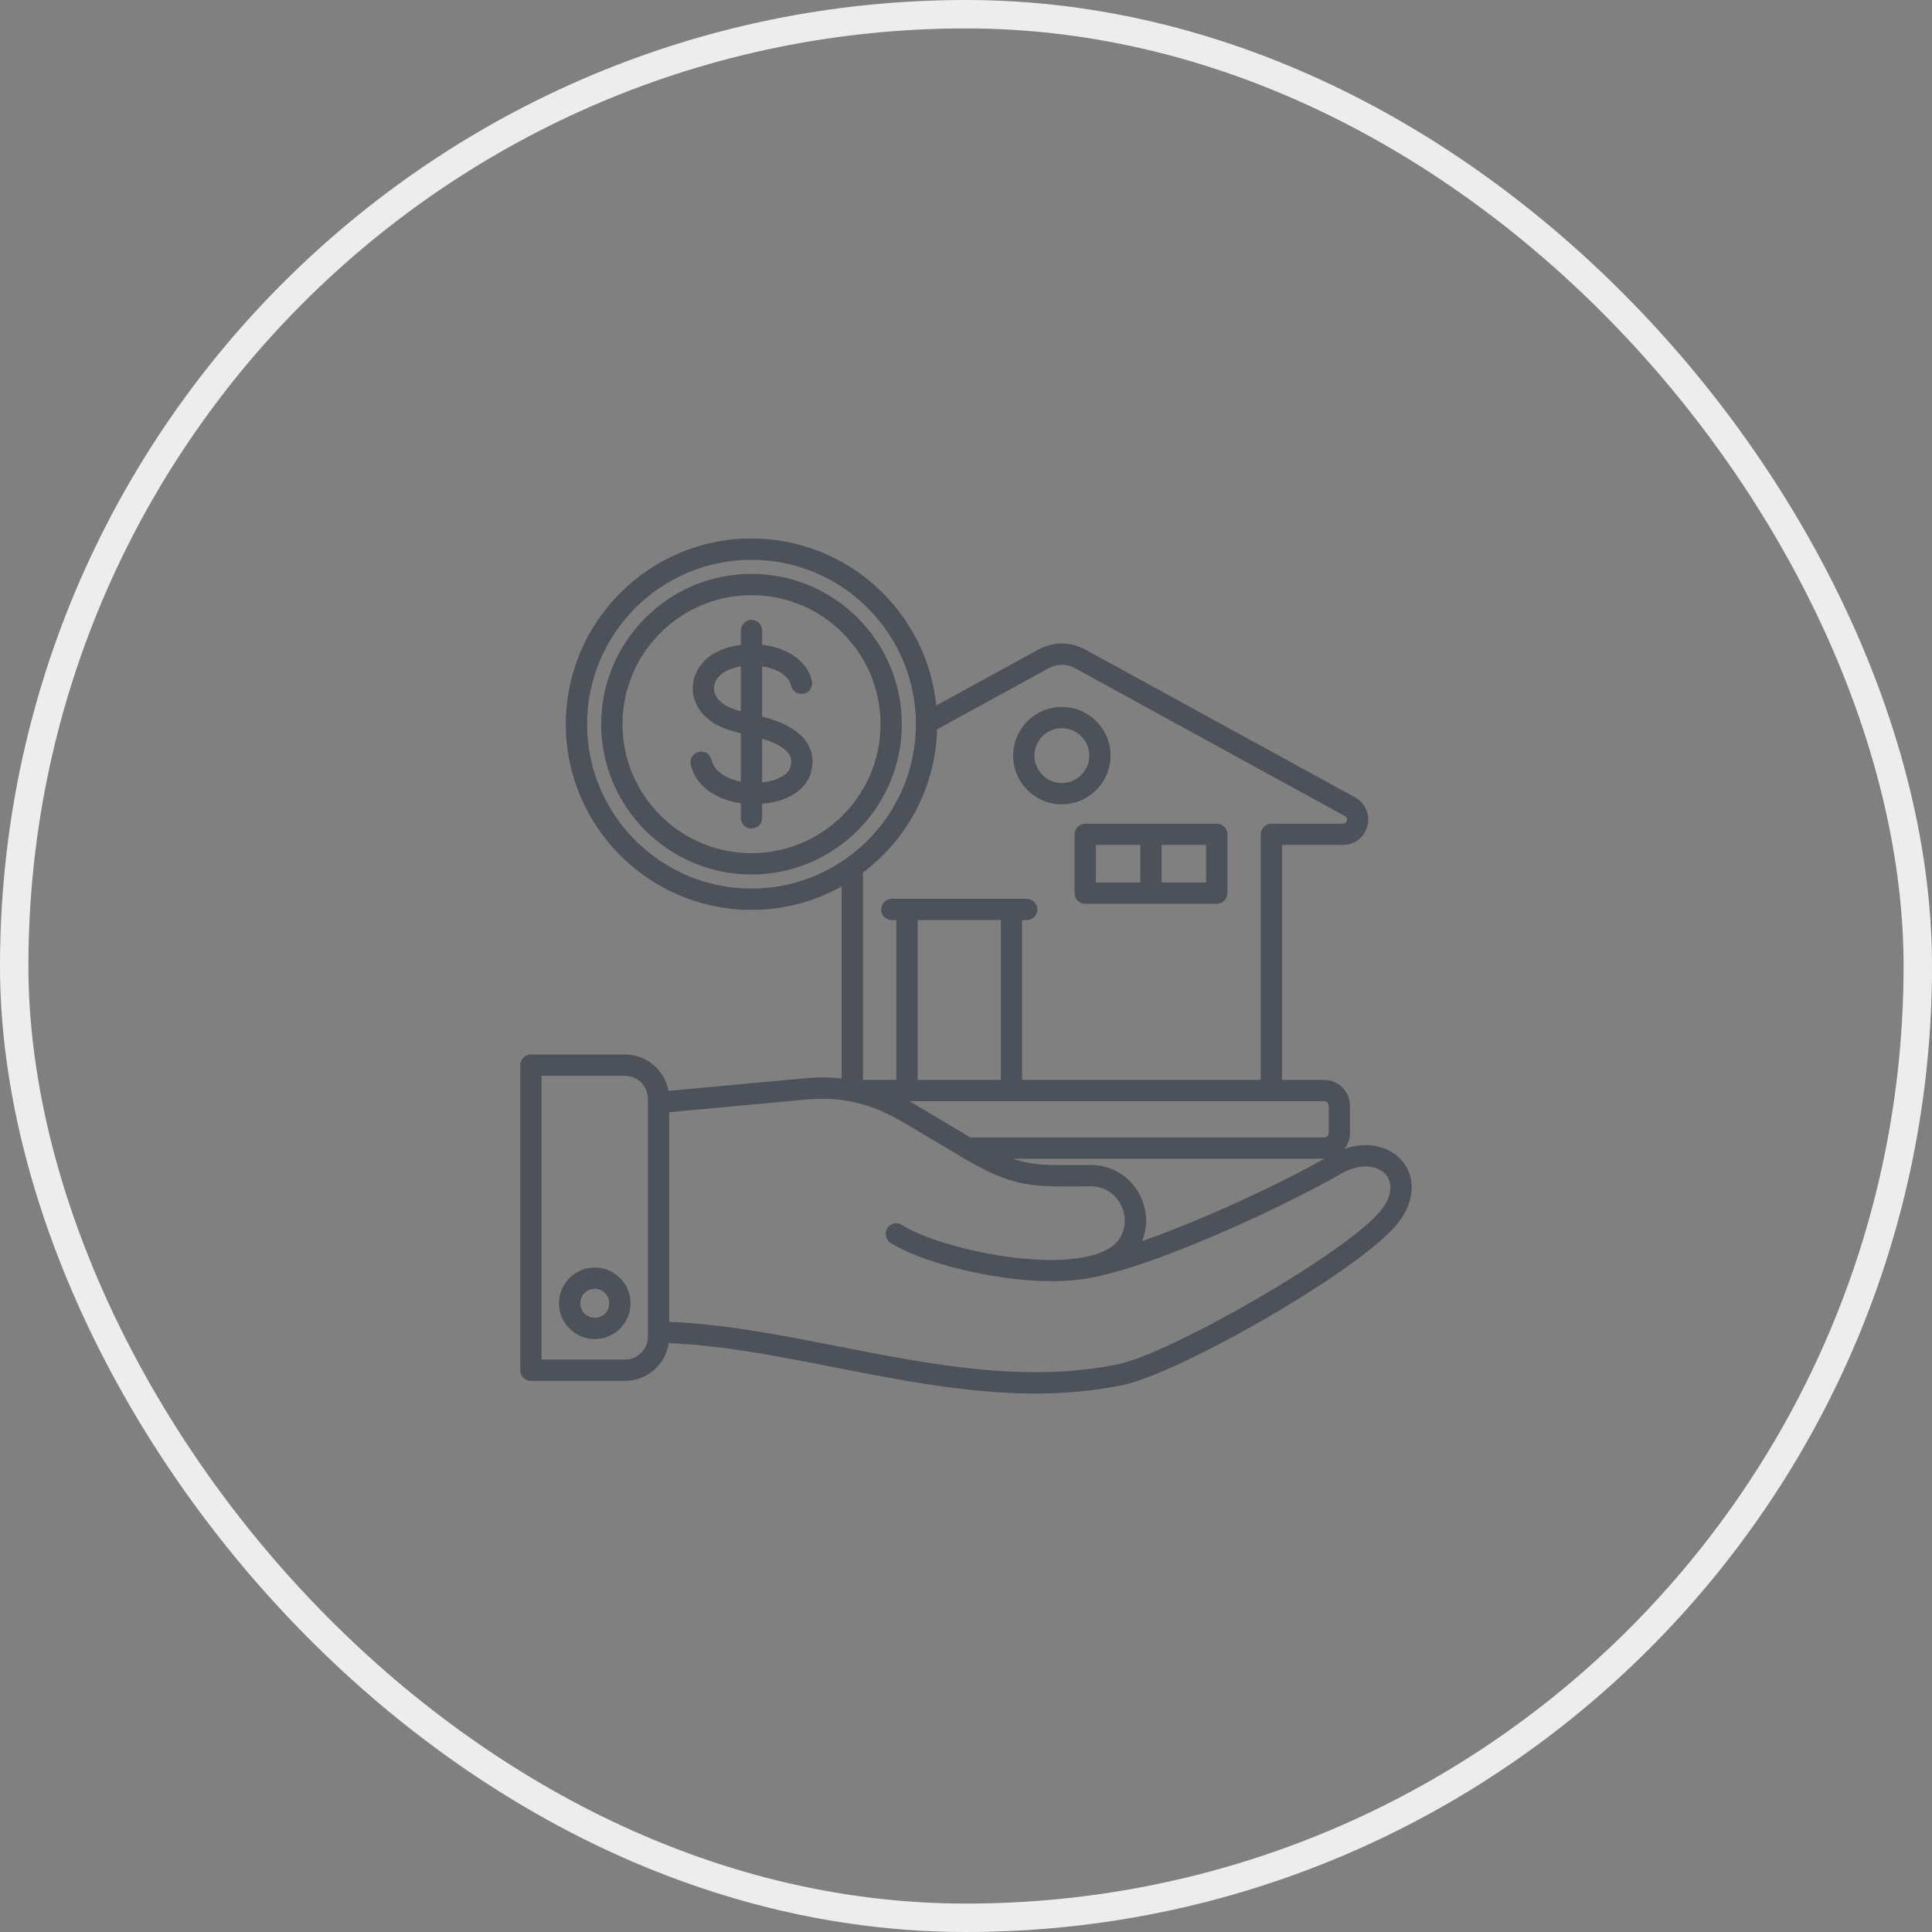 <svg width="68" height="68" viewBox="0 0 68 68" fill="none" xmlns="http://www.w3.org/2000/svg">
<rect x="0" y="0" width="68" height="68" fill="#808080" stroke="none"/>
<rect x="0.5" y="0.5" width="67" height="67" rx="33.5" stroke="#EDEDED"/>
<g clip-path="url(#clip0_1371_5953)">
<path d="M37.374 28.31C38.319 28.31 39.088 27.54 39.088 26.595C39.088 25.65 38.319 24.881 37.374 24.881C36.428 24.881 35.659 25.65 35.659 26.595C35.659 27.54 36.428 28.31 37.374 28.31ZM37.374 25.631C37.906 25.631 38.338 26.063 38.338 26.595C38.338 27.127 37.906 27.56 37.374 27.56C36.842 27.56 36.409 27.127 36.409 26.595C36.409 26.063 36.842 25.631 37.374 25.631ZM37.822 29.366V31.435C37.822 31.535 37.861 31.63 37.932 31.7C38.002 31.771 38.097 31.81 38.197 31.81H42.825C42.925 31.81 43.02 31.771 43.09 31.7C43.161 31.63 43.2 31.535 43.2 31.435V29.366C43.2 29.267 43.161 29.171 43.09 29.101C43.02 29.031 42.925 28.991 42.825 28.991H38.197C38.097 28.991 38.002 29.031 37.932 29.101C37.861 29.171 37.822 29.267 37.822 29.366ZM42.45 31.06H40.886V29.741H42.45V31.06ZM38.572 29.741H40.136V31.06H38.572V29.741ZM49.331 40.837C48.935 40.388 48.192 40.134 47.32 40.436C47.447 40.276 47.516 40.078 47.516 39.873V38.92C47.516 38.418 47.108 38.01 46.606 38.01H45.124V29.741H47.265C47.673 29.741 48.029 29.465 48.13 29.069C48.232 28.674 48.052 28.261 47.694 28.064L38.205 22.865C37.677 22.576 37.071 22.576 36.542 22.865L32.954 24.832C32.623 21.535 29.833 18.953 26.45 18.953C22.846 18.953 19.914 21.885 19.914 25.489C19.914 29.093 22.846 32.025 26.45 32.025C27.601 32.025 28.684 31.725 29.624 31.201V37.959C29.2 37.912 28.763 37.911 28.299 37.954L23.529 38.395C23.398 37.668 22.761 37.115 21.997 37.115H18.688C18.588 37.115 18.493 37.154 18.422 37.224C18.352 37.295 18.312 37.39 18.312 37.49V48.227C18.312 48.327 18.352 48.422 18.422 48.493C18.493 48.563 18.588 48.602 18.688 48.602H21.997C22.778 48.602 23.426 48.025 23.537 47.274C25.416 47.349 27.34 47.727 29.369 48.125C31.69 48.581 34.067 49.048 36.445 49.048C37.469 49.048 38.494 48.961 39.514 48.75C41.538 48.33 47.982 44.657 49.234 43.011C49.8 42.267 49.838 41.414 49.331 40.837ZM40.063 41.959C39.693 41.337 39.044 40.981 38.323 41.006C38.162 41.006 38.01 41.006 37.867 41.007C36.873 41.011 36.315 41.014 35.648 40.784H46.606C46.608 40.784 46.61 40.783 46.612 40.783C44.986 41.699 42.312 42.944 40.196 43.684C40.426 43.123 40.382 42.496 40.063 41.959ZM46.766 38.92V39.873C46.766 39.96 46.693 40.034 46.606 40.034H34.154L32.245 38.896C32.167 38.85 32.088 38.804 32.008 38.76H46.606C46.693 38.76 46.766 38.833 46.766 38.92ZM35.228 32.384V38.01H32.298V32.384H35.228ZM20.664 25.489C20.664 22.298 23.26 19.703 26.45 19.703C29.641 19.703 32.236 22.298 32.236 25.489C32.236 28.679 29.641 31.275 26.45 31.275C23.26 31.275 20.664 28.679 20.664 25.489ZM32.984 25.67L36.903 23.523C37.206 23.357 37.541 23.357 37.845 23.523L47.334 28.722C47.394 28.755 47.421 28.817 47.404 28.883C47.387 28.95 47.334 28.991 47.265 28.991H44.749C44.65 28.991 44.554 29.031 44.484 29.101C44.413 29.171 44.374 29.267 44.374 29.366V38.01H35.977V32.384H36.137C36.236 32.384 36.332 32.345 36.402 32.275C36.472 32.204 36.512 32.109 36.512 32.009C36.512 31.91 36.472 31.814 36.402 31.744C36.332 31.674 36.236 31.634 36.137 31.634H31.388C31.288 31.634 31.193 31.674 31.123 31.744C31.052 31.814 31.013 31.91 31.013 32.009C31.013 32.109 31.052 32.204 31.123 32.275C31.193 32.345 31.288 32.384 31.388 32.384H31.547V38.01H30.374V30.713C31.914 29.553 32.927 27.729 32.984 25.67ZM22.804 47.046C22.804 47.491 22.442 47.852 21.997 47.852H19.062V37.865H21.997C22.442 37.865 22.804 38.226 22.804 38.671L22.804 47.046ZM48.637 42.557C47.506 44.044 41.18 47.639 39.362 48.015C36.121 48.687 32.762 48.027 29.513 47.389C27.541 47.002 25.504 46.602 23.554 46.524V39.146L28.368 38.701C29.632 38.584 30.677 38.835 31.861 39.541L33.841 40.72C35.599 41.767 36.265 41.765 37.87 41.757C38.015 41.756 38.167 41.756 38.33 41.756C38.335 41.756 38.34 41.756 38.344 41.755C38.787 41.738 39.19 41.958 39.418 42.342C39.646 42.726 39.647 43.183 39.42 43.566C39.241 43.867 38.871 44.085 38.319 44.215C36.388 44.669 32.91 43.862 31.75 43.114C31.667 43.06 31.565 43.042 31.468 43.063C31.371 43.084 31.286 43.143 31.232 43.226C31.178 43.31 31.16 43.411 31.181 43.509C31.202 43.606 31.261 43.691 31.344 43.745C32.373 44.408 34.934 45.093 37.014 45.093C37.332 45.093 37.638 45.077 37.926 45.042L37.926 45.044C40.149 44.825 45.134 42.505 47.182 41.322C47.904 40.906 48.498 41.028 48.768 41.333C49.033 41.634 48.983 42.103 48.637 42.557ZM20.933 44.612C20.239 44.612 19.674 45.177 19.674 45.872C19.674 46.566 20.239 47.131 20.933 47.131C21.628 47.131 22.193 46.566 22.193 45.872C22.193 45.177 21.628 44.612 20.933 44.612ZM20.933 46.381C20.652 46.381 20.424 46.153 20.424 45.872C20.424 45.591 20.652 45.362 20.933 45.362C21.214 45.362 21.443 45.591 21.443 45.872C21.443 46.153 21.214 46.381 20.933 46.381ZM26.45 20.198C23.533 20.198 21.16 22.571 21.16 25.489C21.16 28.406 23.533 30.779 26.45 30.779C29.368 30.779 31.741 28.406 31.741 25.489C31.741 22.571 29.368 20.198 26.45 20.198ZM26.45 30.029C23.947 30.029 21.91 27.992 21.91 25.489C21.91 22.985 23.947 20.948 26.45 20.948C28.954 20.948 30.991 22.985 30.991 25.489C30.991 27.992 28.954 30.029 26.45 30.029ZM26.999 25.269C26.943 25.253 26.884 25.238 26.825 25.223V23.451C26.909 23.464 26.991 23.481 27.07 23.503C27.273 23.559 27.755 23.734 27.847 24.138C27.87 24.234 27.93 24.317 28.014 24.369C28.098 24.42 28.198 24.437 28.294 24.415C28.39 24.393 28.474 24.335 28.527 24.252C28.58 24.169 28.599 24.069 28.578 23.972C28.451 23.41 27.974 22.976 27.271 22.78C27.131 22.742 26.981 22.713 26.825 22.695V22.191C26.825 22.092 26.786 21.997 26.715 21.926C26.645 21.856 26.55 21.816 26.45 21.816C26.351 21.816 26.256 21.856 26.185 21.926C26.115 21.997 26.075 22.092 26.075 22.191V22.697C25.58 22.757 25.103 22.938 24.781 23.273C24.497 23.569 24.356 23.941 24.384 24.322C24.413 24.712 24.62 25.075 24.968 25.345C25.274 25.583 25.681 25.712 26.075 25.812V27.509C25.586 27.413 25.141 27.166 25.044 26.748C25.033 26.699 25.013 26.653 24.985 26.613C24.956 26.572 24.92 26.537 24.878 26.511C24.836 26.484 24.789 26.466 24.74 26.458C24.691 26.449 24.64 26.451 24.592 26.462C24.544 26.474 24.498 26.494 24.457 26.523C24.417 26.553 24.383 26.59 24.357 26.632C24.331 26.674 24.314 26.722 24.306 26.771C24.299 26.82 24.301 26.87 24.313 26.918C24.48 27.633 25.154 28.14 26.075 28.271V28.786C26.075 28.886 26.115 28.981 26.185 29.052C26.256 29.122 26.351 29.161 26.45 29.161C26.55 29.161 26.645 29.122 26.716 29.052C26.786 28.981 26.825 28.886 26.825 28.786V28.293C27.585 28.228 28.338 27.891 28.536 27.215C28.642 26.85 28.612 26.513 28.445 26.211C28.214 25.793 27.728 25.476 26.999 25.269ZM25.427 24.753C25.247 24.613 25.145 24.445 25.132 24.267C25.12 24.101 25.187 23.933 25.322 23.792C25.484 23.624 25.76 23.507 26.075 23.455V25.036C25.82 24.964 25.588 24.877 25.427 24.753ZM27.816 27.004C27.736 27.277 27.334 27.485 26.825 27.54V26C27.323 26.145 27.664 26.349 27.789 26.574C27.857 26.697 27.866 26.834 27.816 27.004Z" fill="#4D525A"/>
</g>
<defs>
<clipPath id="clip0_1371_5953">
<rect width="32" height="32" fill="white" transform="translate(18 18)"/>
</clipPath>
</defs>
</svg>
